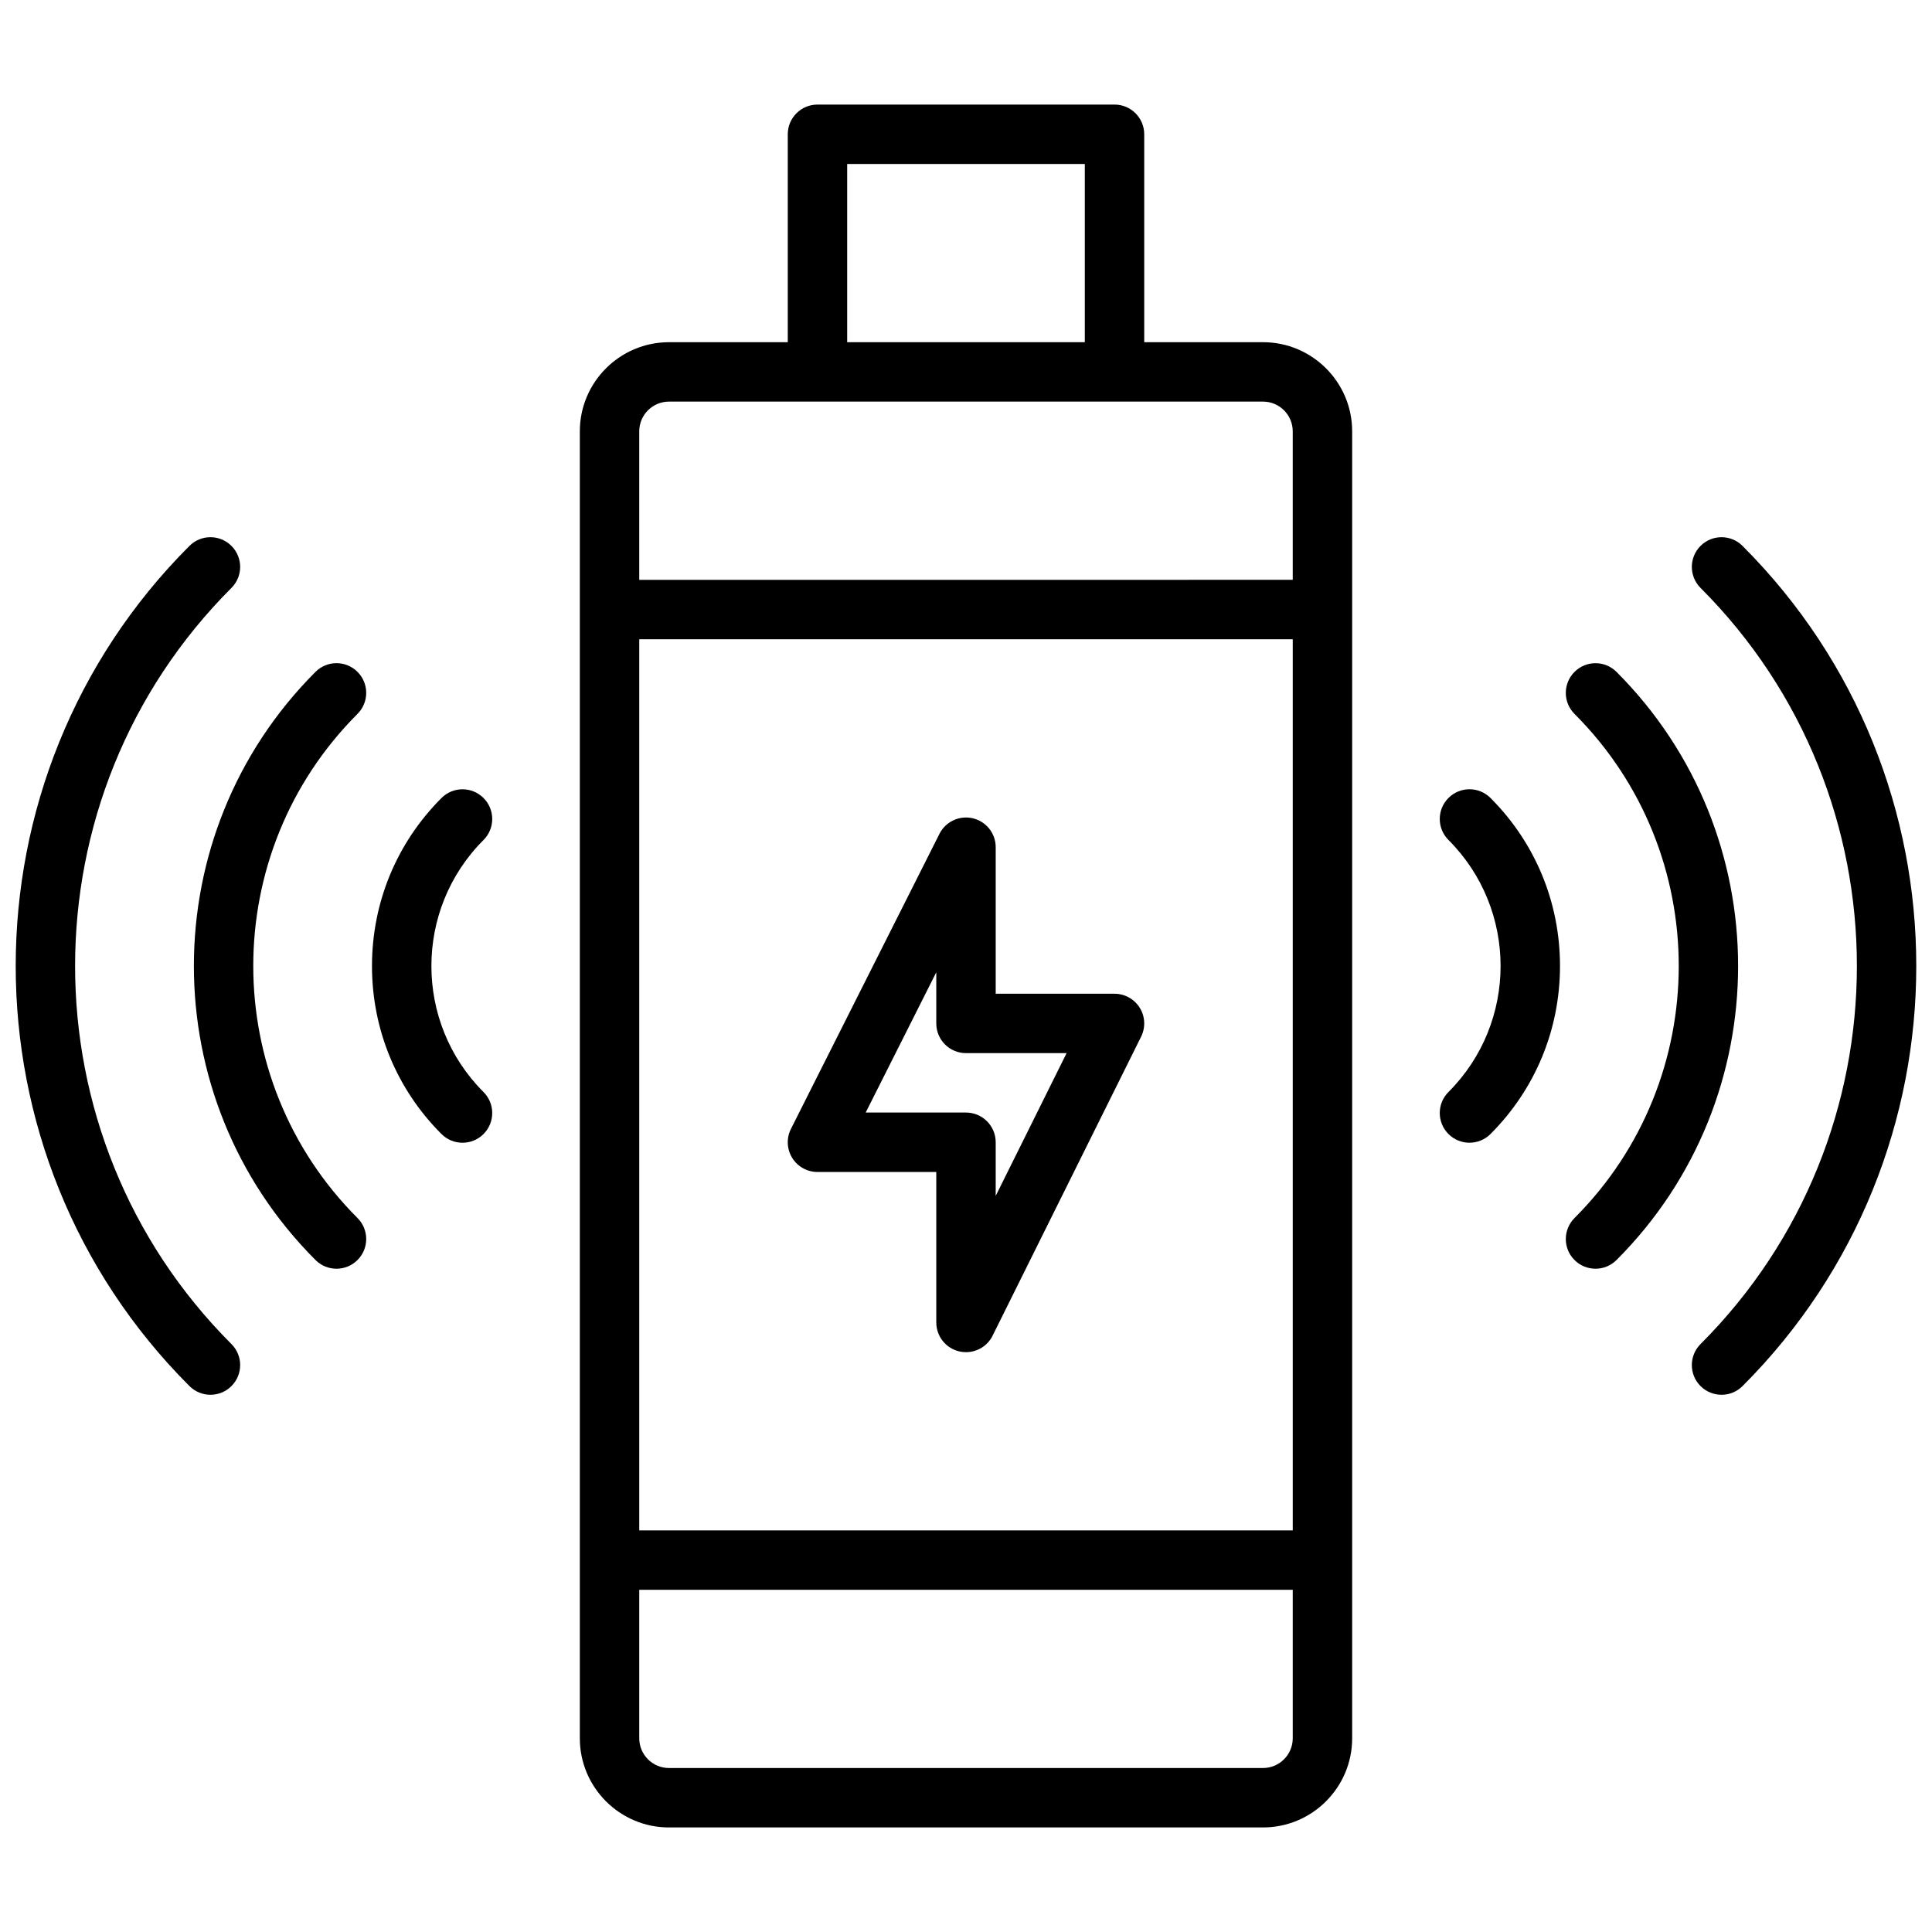 <?xml version="1.0" encoding="UTF-8"?>
<!-- Uploaded to: SVG Repo, www.svgrepo.com, Generator: SVG Repo Mixer Tools -->
<svg width="800px" height="800px" version="1.1" viewBox="144 144 512 512" xmlns="http://www.w3.org/2000/svg">
 <defs>
  <clipPath id="b">
   <path d="m592 286h59.902v228h-59.902z"/>
  </clipPath>
  <clipPath id="a">
   <path d="m148.09 286h59.906v228h-59.906z"/>
  </clipPath>
 </defs>
 <path d="m321.28 628.29h157.44c13.02 0 23.617-10.598 23.617-23.617v-346.37c0-13.02-10.598-23.617-23.617-23.617h-31.488v-55.102c0-4.344-3.527-7.871-7.871-7.871h-78.723c-4.344 0-7.871 3.527-7.871 7.871v55.105h-31.488c-13.02 0-23.617 10.598-23.617 23.617v346.37c0.004 13.02 10.598 23.617 23.617 23.617zm165.31-78.723h-173.18v-236.16h173.18zm-7.871 62.977h-157.44c-4.336 0-7.871-3.535-7.871-7.871v-39.359h173.18v39.359c0 4.336-3.535 7.871-7.871 7.871zm-110.21-425.09h62.977v47.23h-62.977zm-47.234 62.977h157.44c4.336 0 7.871 3.535 7.871 7.871v39.359l-173.18 0.004v-39.359c0-4.34 3.535-7.875 7.871-7.875z"/>
 <g clip-path="url(#b)">
  <path d="m594.66 288.67c-3.078 3.078-3.078 8.055 0 11.133 55.246 55.246 55.246 145.14 0 200.39-3.078 3.078-3.078 8.055 0 11.133 1.535 1.535 3.551 2.305 5.566 2.305s4.031-0.77 5.566-2.305c61.387-61.387 61.387-161.27 0-222.65-3.078-3.082-8.055-3.082-11.133-0.004z"/>
 </g>
 <path d="m561.26 477.92c1.535 1.535 3.551 2.305 5.566 2.305s4.031-0.77 5.566-2.305c42.965-42.965 42.965-112.89 0-155.86-3.078-3.078-8.055-3.078-11.133 0-3.078 3.078-3.078 8.055 0 11.133 36.832 36.832 36.832 96.762 0 133.6-3.07 3.078-3.07 8.062 0 11.129z"/>
 <path d="m527.86 444.53c1.535 1.535 3.551 2.305 5.566 2.305 2.016 0 4.031-0.77 5.566-2.305 11.879-11.879 18.422-27.695 18.422-44.531 0-16.84-6.543-32.652-18.422-44.531-3.078-3.078-8.055-3.078-11.133 0s-3.078 8.055 0 11.133c18.414 18.414 18.414 48.383 0 66.793-3.078 3.074-3.078 8.059 0 11.137z"/>
 <g clip-path="url(#a)">
  <path d="m199.77 513.63c2.016 0 4.031-0.77 5.566-2.305 3.078-3.078 3.078-8.055 0-11.133-55.246-55.246-55.246-145.14 0-200.39 3.078-3.078 3.078-8.055 0-11.133s-8.055-3.078-11.133 0c-61.387 61.387-61.387 161.27 0 222.65 1.535 1.535 3.551 2.309 5.566 2.309z"/>
 </g>
 <path d="m227.61 477.92c1.535 1.535 3.551 2.305 5.566 2.305s4.031-0.77 5.566-2.305c3.078-3.078 3.078-8.055 0-11.133-36.832-36.832-36.832-96.762 0-133.6 3.078-3.078 3.078-8.055 0-11.133-3.078-3.078-8.055-3.078-11.133 0-42.973 42.98-42.973 112.9 0 155.86z"/>
 <path d="m266.57 446.84c2.016 0 4.031-0.77 5.566-2.305 3.078-3.078 3.078-8.055 0-11.133-18.414-18.414-18.414-48.383 0-66.793 3.078-3.078 3.078-8.055 0-11.133-3.078-3.078-8.055-3.078-11.133 0-11.879 11.879-18.422 27.695-18.422 44.531 0 16.84 6.543 32.652 18.422 44.531 1.547 1.531 3.551 2.301 5.566 2.301z"/>
 <path d="m353.93 450.84c1.434 2.32 3.969 3.746 6.707 3.746h31.488v39.879c0 3.652 2.512 6.832 6.07 7.668 0.605 0.145 1.203 0.207 1.805 0.207 2.938 0 5.699-1.645 7.047-4.367l39.359-79.246c1.211-2.441 1.078-5.336-0.355-7.652-1.441-2.312-3.969-3.723-6.691-3.723h-31.488v-38.836c0-3.644-2.504-6.816-6.055-7.66-3.566-0.828-7.211 0.867-8.848 4.117l-39.359 78.191c-1.23 2.441-1.102 5.348 0.32 7.676zm38.195-49.176v13.555c0 4.344 3.527 7.871 7.871 7.871h26.664l-18.789 37.836v-14.219c0-4.344-3.527-7.871-7.871-7.871h-26.582z"/>
</svg>